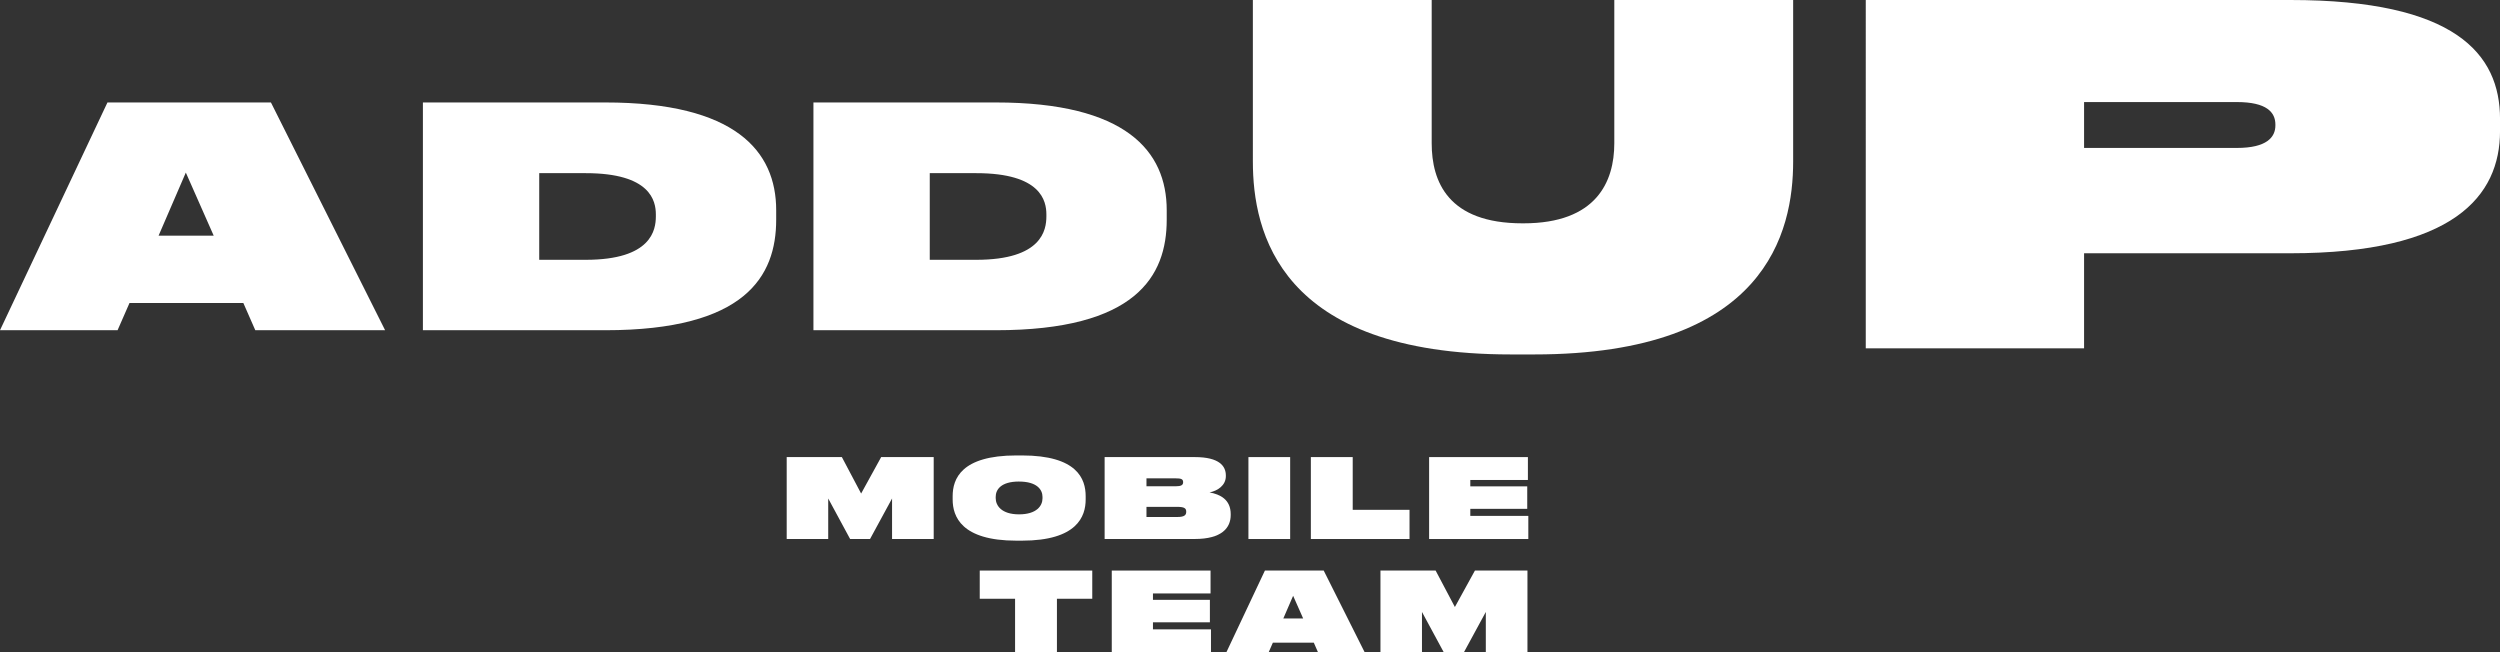 <svg xmlns="http://www.w3.org/2000/svg" id="Calque_2" data-name="Calque 2" viewBox="0 0 1060.41 276.76"><rect x="0" y="0" width="1060.41" height="276.76" fill="#333333" stroke="none"/><defs><style>      .cls-1 {        fill: #fff;      }    </style></defs><g id="Layer_1" data-name="Layer 1"><path class="cls-1" d="M103.23,128.52h-48.3l-5.06,11.55H0L45.58,43.46h69.34l48.43,96.61h-55.06l-5.07-11.55ZM78.82,73.2l-11.55,26.75h23.37l-11.82-26.75Z"></path><path class="cls-1" d="M179.38,43.46h77.39c55.19,0,72.46,20.65,72.46,45.71v4.03c0,24.02-13.11,46.87-72.46,46.87h-77.39V43.46ZM228.72,110.2h19.74c27.92,0,29.73-12.73,29.73-18.44v-.78c0-5.71-2.21-17.53-29.73-17.53h-19.74v36.75Z"></path><path class="cls-1" d="M345.03,43.46h77.39c55.19,0,72.46,20.65,72.46,45.71v4.03c0,24.02-13.11,46.87-72.46,46.87h-77.39V43.46ZM394.37,110.2h19.74c27.92,0,29.73-12.73,29.73-18.44v-.78c0-5.71-2.21-17.53-29.73-17.53h-19.74v36.75Z"></path><path class="cls-1" d="M531.41,0h75.86v60.77c0,16.28,6.95,33.96,38.53,33.96h.4c30.98,0,38.53-17.68,38.53-33.96V0h75.86v68.52c0,29.59-11.32,81.82-109.82,81.82h-9.93c-98.5,0-109.42-52.23-109.42-81.82V0Z"></path><path class="cls-1" d="M883.99,107.44v40.32h-92.6V0h180.08c69.94,0,88.95,22.84,88.95,50.44v5.16c0,27.61-19.74,51.83-88.95,51.83h-87.47ZM883.99,62.75h64.82c12.66,0,16.33-4.56,16.33-9.53v-.4c0-5.16-3.66-9.53-16.33-9.53h-64.82v19.46Z"></path><g><path class="cls-1" d="M333.69,193.88h23.4l8.17,15.46,8.5-15.46h22.28v34.75h-17.66v-17.19l-9.34,17.19h-8.45l-9.29-17.19v17.19h-17.61v-34.75Z"></path><path class="cls-1" d="M433.46,193.18c23.49,0,27.04,10,27.04,17.28v1.4c0,7.15-3.6,17.47-27.04,17.47h-2.34c-23.4,0-27.04-10.32-27.04-17.47v-1.4c0-7.29,3.6-17.28,27.04-17.28h2.34ZM432.24,204.25c-7.71,0-9.9,3.46-9.9,6.49v.56c0,3.13,2.43,6.87,9.9,6.87s9.95-3.64,9.95-6.77v-.65c0-3.04-2.34-6.49-9.95-6.49Z"></path><path class="cls-1" d="M468.54,193.88h38.25c10.56,0,13.17,3.92,13.17,7.8v.28c0,3.92-3.46,6.21-6.91,6.91,4.44.79,8.97,2.99,8.97,9.2v.37c0,5.46-3.78,10.18-15.23,10.18h-38.25v-34.75ZM486.29,202.9v3.36h12.42c2.2,0,3.13-.47,3.13-1.68v-.09c0-1.31-.93-1.59-3.13-1.59h-12.42ZM486.29,214.99v4.3h13.12c3.08,0,3.74-.89,3.74-2.2v-.09c0-1.31-.7-2.01-3.74-2.01h-13.12Z"></path><path class="cls-1" d="M547.24,228.63h-17.7v-34.75h17.7v34.75Z"></path><path class="cls-1" d="M573.77,193.88v22.37h24.1v12.38h-41.85v-34.75h17.75Z"></path><path class="cls-1" d="M648.08,193.88v9.71h-24.43v2.71h24.15v9.53h-24.15v2.99h24.61v9.81h-42.08v-34.75h41.9Z"></path><path class="cls-1" d="M430.56,253.97h-14.99v-11.96h47.73v11.96h-14.99v22.79h-17.75v-22.79Z"></path><path class="cls-1" d="M513.47,242.01v9.71h-24.43v2.71h24.15v9.53h-24.15v2.99h24.61v9.81h-42.08v-34.75h41.9Z"></path><path class="cls-1" d="M557.28,272.6h-17.38l-1.82,4.16h-17.94l16.39-34.75h24.94l17.42,34.75h-19.8l-1.82-4.16ZM548.5,252.71l-4.16,9.62h8.41l-4.25-9.62Z"></path><path class="cls-1" d="M585.54,242.01h23.4l8.17,15.46,8.5-15.46h22.28v34.75h-17.66v-17.19l-9.34,17.19h-8.45l-9.29-17.19v17.19h-17.61v-34.75Z"></path></g></g></svg>